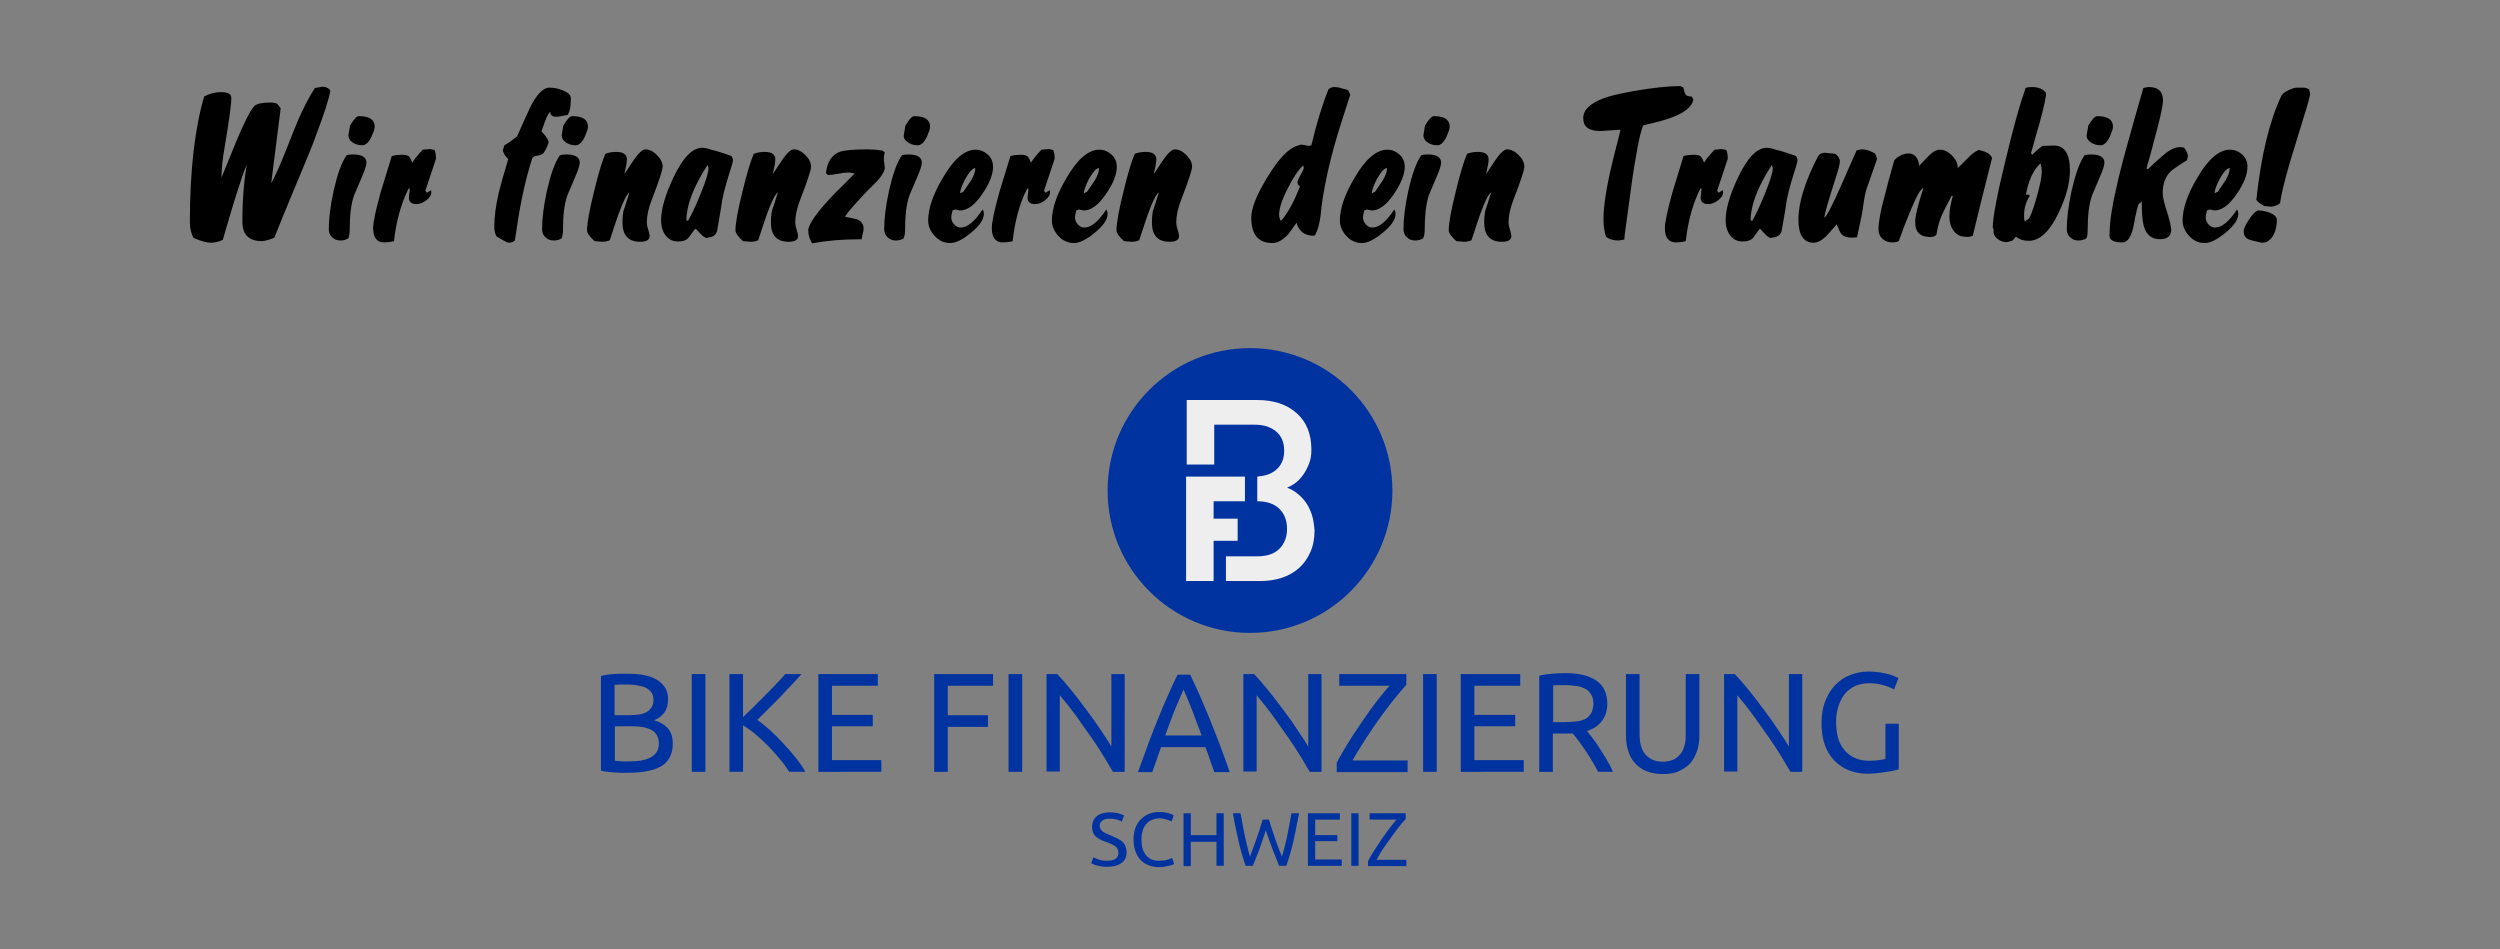 <?xml version="1.0" encoding="utf-8"?>
<!-- Generator: Adobe Illustrator 26.2.1, SVG Export Plug-In . SVG Version: 6.00 Build 0)  -->
<svg version="1.2" baseProfile="tiny" id="Ebene_1" xmlns="http://www.w3.org/2000/svg" xmlns:xlink="http://www.w3.org/1999/xlink"
	 x="0px" y="0px" viewBox="0 0 790 300" overflow="visible" xml:space="preserve">
<rect x="0" y="0" width="790" height="300" fill="#808080" stroke="none"/>
<g>
	<path d="M714.9,76.7c1.5,0,2.7-0.9,3.6-2.6c0.7-1.4,1-3,1-4.6c0-0.9-0.8-1.7-2.3-2.3c-1.2-0.4-2.3-0.7-3.5-0.7
		c-0.7,0-1.7,0.9-2.9,2.7c-1.2,1.8-1.8,3.1-1.8,3.9c0,1.1,0.4,1.9,1.3,2.4c0.3,0.2,1.2,0.5,2.6,0.8
		C713.9,76.5,714.5,76.7,714.9,76.7 M720.5,64.2c0.3-2.3,1.2-6.3,2.9-12.2l4.4-14.4c1.5-4.7,2.2-7.4,2.2-8l-0.3-1.3
		c-0.5-0.4-1.1-0.6-1.8-0.6h-2.2c-0.6,0-1.5,0.3-2.7,0.9c-1.2,0.6-1.9,1.2-2.1,1.7c-3.8,8-6.4,19-7.9,32.8c0.2,0.4,0.6,0.8,1.2,1.2
		c0.6,0.3,1,0.6,1.3,0.8l2,0.2C718.7,65.3,719.6,64.9,720.5,64.2 M699.8,61.1c0-1,0.6-2.6,1.7-4.7c1.2-2.1,2.2-3.2,3.1-3.3
		c0,1.2-0.5,2.5-1.4,4c-0.2,0.3-1,1.5-2.4,3.5C700.5,60.7,700.1,60.9,699.8,61.1 M698.2,66.2l1.6,0.3c2.3,0,4.6-1.7,7-5.2
		c2.3-3.3,3.4-6.2,3.4-8.6c0-1.5-0.5-2.8-1.6-3.8c-1.1-1-2.4-1.6-3.9-1.6c-3.4,0-6.9,2.9-10.3,8.8c-3.2,5.3-4.7,9.9-4.7,13.5
		c0,1.9,0.7,3.5,2.1,5c1.4,1.5,3,2.2,4.9,2.2c1.7,0,4-1.1,6.6-3.3c2.7-2.2,4-4.2,4-5.9c0-0.5-0.1-1-0.4-1.4
		c-2.5,3.8-4.8,5.7-6.9,5.7c-0.8,0-1.5-0.3-2.1-1c-0.6-0.6-0.9-1.4-0.9-2.2c0-0.3,0.1-1.1,0.4-2.2L698.2,66.2z M685.2,68.3
		c-1.2-3.6-1.8-6-1.8-7.2c0-3.4,1.1-5.9,3.2-7.5c2-1.4,3.5-2.4,4.5-3l0.3-1.3c-0.2-1-0.6-1.9-1.3-2.7l-1.1-0.1
		c-1.6-0.1-3.4,0.8-5.6,2.7c-2.2,1.9-3.7,3.3-4.7,4.3l-0.4-0.3c1-3.7,1.8-6.2,2.1-7.7c2.1-7.5,3.1-12.1,3.1-13.8
		c0-2.8-1.5-4.2-4.5-4.2c-0.3,0-0.9,0.1-1.7,0.3c-1.9,6.6-3.3,11.5-4.2,14.8c-2,7-3.5,12.8-4.5,17.5c-1.4,6.1-2,10.9-2,14.4
		c0,1.4,1.4,2.1,4.1,2.1c1.6,0,2.8-1.7,3.5-5.2c0.8-4.3,1.4-6.6,1.6-6.9l1-0.8c0,3.7,0.2,6.2,0.6,7.6c0.8,2.9,2.5,4.3,5.2,4.3
		c2.3,0,3.5-1,3.5-3.1C686,71.4,685.7,70,685.2,68.3 M659.7,72.8c0-4.6,0.4-8.3,1.4-11.1l2.3-5.4c1.1-2.5,1.6-4.1,1.6-4.9
		c0-1.7-1.4-2.6-4.3-2.6c-0.8,0-1.5,0.1-2,0.3c-1.6,2.3-2.9,6-4.1,11.3c-1,4.7-1.5,8.7-1.5,12.1c0,1,0.4,1.9,1.1,2.5
		c0.7,0.7,1.6,1,2.6,1c0.9,0,1.7-0.2,2.5-0.7C659.6,74.7,659.7,73.8,659.7,72.8 M660.7,45c0.9,0.6,1.9,0.9,3,0.9
		c0.6,0,0.9-0.1,1.1-0.3c0.6-0.3,1.3-1.1,1.9-2.4c0.6-1.4,1-2.4,1-3.2c0-2.2-1.7-3.3-5-3.3c-0.7,0-1.6,1-2.8,3l-0.5,3
		C659.3,43.6,659.8,44.4,660.7,45 M640.2,61.4c0.9-4.6,2.4-7.8,4.6-9.8c0.3,1,0.4,1.9,0.4,2.8c0,1.3-0.5,3.9-1.6,7.9
		c-1.2,4.2-2.1,6.6-2.8,7l-1,0.7c-0.1-0.4-0.2-1-0.2-1.8c0-2.4,0.6-4.5,1.8-6.3c-0.2-0.4-0.5-0.5-0.9-0.4H640.2z M641.1,76.1
		c3.4,0,6.6-2.9,9.4-8.8c2.4-5,3.6-9.5,3.6-13.4c0-5.3-1.7-8-5.2-7.9l-3.5,0.1c-0.8,0.6-1.9,1.5-3.2,2.8l-0.4-0.5
		c1.2-4.4,2.2-7.7,2.8-9.9c1.4-5.2,2.1-8.2,1.9-9.2c-0.9-1.2-2.4-1.8-4.5-1.8c-0.8,0-1.4,0.1-1.9,0.3c-1.7,4.7-3.8,12.1-6.2,22.2
		c-2.8,11.4-4.2,18.8-4.2,22l0.3,0.5c-0.2,1.1,0.1,2,1,2.8c0.9,0.8,1.9,1.2,3,1.2c0.4,0,1.1-0.2,2-0.5l1-1.2
		C638.2,75.7,639.5,76.1,641.1,76.1 M623.4,74.5l3-12.3c1.4-5.5,2.4-9.6,3.1-12.3c-0.5-1.2-1.8-2-4.1-2.5c-1.1,0.3-2.3,1.2-3.6,2.6
		c-1.7,1.7-2.8,2.8-3.2,3.1c0.1-1.4-0.5-2.6-1.7-3.9c-1.2-1.2-2.5-1.9-3.9-1.9c-1.1,0-2.3,0.7-3.6,2c-0.7,0.7-1.6,1.7-2.9,3.1
		c-0.4-2.6-1.5-3.9-3.4-3.9c-1.6,0-3.1,0.7-4.5,2.1c-1.4,5-2.4,8.6-3,11.1c-1.4,5-2,8.6-2,10.8c0,1.2,0.4,2.2,1.3,3
		c0.9,0.8,1.9,1.1,3.2,1.1c0.6,0,1.2-0.1,1.9-0.4c1.2-3.4,2.4-6.4,3.5-9.1c1.9-4.7,3.3-7.3,4.3-7.7c-1.7,5.2-2.6,8.8-2.6,10.8
		c0,3.2,1.6,4.7,4.8,4.7c0.8,0,1.4-0.2,1.9-0.7c0.3-2.2,0.9-4.3,1.8-6.4c0.6-1.3,1.6-3.3,3-5.9h0.4c-0.7,2.5-1.1,4.6-1.1,6.4
		c0,1.8,0.4,3.3,1.2,4.4c0.9,1.4,2.2,2.1,3.8,2.1C621.8,75,622.6,74.8,623.4,74.5 M586.8,75c0.8-3.5,1.5-6.7,1.9-9.4
		c0.4-3,0.8-5,1.1-5.8l3.4-9.7l-0.7-1.6c-1.4-0.8-2.7-1.3-4-1.3c-0.4,0-1,0.1-1.8,0.3l-4.9,11.1c-2.8,6.4-4.6,9.8-5.3,10.2
		c0.1-1.4,1.3-5.5,3.5-12.3c0.9-2.8,1.4-4.6,1.4-5.5c0-0.9-0.5-1.7-1.5-2.4l-3-0.3c-1.1-0.1-1.9,0.3-2.4,1.1
		c-4.1,7.9-6.2,14.6-6.2,20c0,4.8,1.6,7.3,4.8,7.3c1.2,0,2.6-0.7,4.1-2.2c0.2-0.2,1.3-1.4,3.2-3.6c0.7,1.7,1.2,2.8,1.5,3.1
		c0.7,0.7,1.7,1.1,3.2,1.1L586.8,75z M553.2,69.6c0-4.7,2.2-10.5,6.7-17.5l0.3,1c0,1.4-0.9,4.2-2.6,8.4c-1.6,3.9-2.9,6.6-3.9,8.3
		L553.2,69.6z M557.8,74c0.7,0.8,1.4,1.2,1.9,1.2c0.3-0.1,0.7-0.2,1.4-0.3c1-0.3,1.6-0.9,1.9-1.9c0.6-3.3,1-5.9,1.3-7.6
		c0.3-2.8,1.2-6.3,2.5-10.4c0.8-2.4,1.2-3.8,1.2-4.4c0-0.6-0.2-1-0.7-1.4c-2.3-0.8-4.4-1.5-6.2-1.9c-1.1-0.4-2-0.6-2.8-0.6
		c-3.1,0-6.1,3.1-9.1,9.4c-2.6,5.5-3.9,10-3.9,13.5c0,1.8,0.4,3.3,1.3,4.6c1,1.4,2.3,2.1,4,2.1c1.7,0,2.8-0.4,3.5-1.3
		c1.1-1.6,1.8-2.5,2-2.7C556.1,72.2,556.7,72.8,557.8,74 M542.6,60.3l3.3-9.9c0.1-0.3,0.1-0.9,0-1.6c-0.1-0.7-0.3-1.2-0.4-1.4
		l-1.4-0.3l-2.3,0.2c-1.6,1.7-2.7,3-3.3,4.1c-0.4-1-0.8-1.7-1.1-2c-0.4-0.3-1.1-0.5-2.1-0.5c-1,0-2.1,0.1-3.3,0.4
		c-1.9,6.2-3.1,10-3.5,11.4c-1.6,5.8-2.4,9.6-2.4,11.3c0,3.1,1.2,4.6,3.5,4.6c0.8,0,1.9-0.1,3.1-0.4c0.7-6.4,2.3-12,4.6-16.6h0.4
		l-0.3,2.8c0,1.4,0.8,2.1,2.4,2.1c1,0,2.1-0.4,3.1-1.2c1.1-0.8,1.6-1.7,1.6-2.6l-0.1-0.6l-1.3,0.8L542.6,60.3z M514.4,66.9
		c1.1-8.4,1.9-13.9,2.4-16.5c1-6.2,1.9-9.8,2.5-10.8c4-0.9,6.9-1.7,8.8-2.4c4.3-1.6,6.6-3.5,7-5.7l-0.5-1c-1,0-1.7-0.2-2-0.7
		c-0.2-0.3-0.4-1-0.7-2.2c-0.4-0.1-0.7-0.3-0.9-0.4c-3.7,0-8.6,0.5-14.9,1.6c-4.3,0.8-7.5,1.5-9.5,2.3c-4.2,1.6-6.3,3.7-6.3,6.2
		c0,2.8,1.8,4.1,5.4,4.1c0.7,0,1.8-0.1,3.2-0.2c1.4-0.1,2.4-0.2,3.2-0.2c-0.9,3.5-1.7,6.7-2.4,9.5c-2,8.2-3,14.4-3,18.8
		c0,2.1,0.3,4,0.8,5.5c1,0.8,2.3,1.2,3.9,1.2l1.9-0.3C513.2,75.6,513.6,72.6,514.4,66.9 M477.1,72.4c-0.3-0.9-0.4-1.6-0.4-2.1
		c0-2.1,0.5-4.5,1.6-7.3c2.3-5.9,3.4-9.4,3.4-10.3c0-1.3-0.6-2.5-1.8-3.7c-1.2-1.2-2.4-1.8-3.7-1.8c-0.8,0-2.1,1.1-3.6,3.3l-3,4.5
		c0.5-2.2,0.8-3.7,0.8-4.6c0-1.6-1.1-2.4-3.4-2.4c-1.2,0-2.4,0.2-3.4,0.6c-1,2.2-2.2,6.2-3.6,12c-1.5,6-2.2,10-2.2,12.2
		c0,0.8,0.8,2,2.4,3.4l2.4,0.2c1,0,1.8-0.2,2.4-0.5c1.4-4.3,2.3-7,2.7-8.1c1.5-4.2,2.7-6.5,3.5-7c-1.1,3.5-1.7,5.4-1.9,5.9
		c-0.2,1.1-0.3,2.3-0.3,3.6c0,4.1,1.9,6.1,5.6,6.1c2,0,3-0.6,3-1.9C477.5,74,477.4,73.3,477.1,72.4 M450.2,72.8
		c0-4.6,0.4-8.3,1.3-11.1l2.3-5.4c1.1-2.5,1.6-4.1,1.6-4.9c0-1.7-1.4-2.6-4.3-2.6c-0.8,0-1.5,0.1-2,0.3c-1.6,2.3-2.9,6-4.1,11.3
		c-1,4.7-1.5,8.7-1.5,12.1c0,1,0.4,1.9,1.1,2.5c0.7,0.7,1.6,1,2.6,1c0.9,0,1.7-0.2,2.5-0.7C450,74.7,450.2,73.8,450.2,72.8
		 M451.1,45c0.9,0.6,1.9,0.9,3,0.9c0.6,0,0.9-0.1,1.1-0.3c0.6-0.3,1.3-1.1,1.9-2.4c0.6-1.4,1-2.4,1-3.2c0-2.2-1.7-3.3-5-3.3
		c-0.7,0-1.6,1-2.8,3l-0.5,3C449.8,43.6,450.2,44.4,451.1,45 M433.5,61.1c0-1,0.6-2.6,1.7-4.7c1.2-2.1,2.2-3.2,3.1-3.3
		c0,1.2-0.5,2.5-1.4,4c-0.2,0.3-1,1.5-2.4,3.5C434.2,60.7,433.9,60.9,433.5,61.1 M431.9,66.2l1.6,0.3c2.3,0,4.6-1.7,7-5.2
		c2.2-3.3,3.4-6.2,3.4-8.6c0-1.5-0.5-2.8-1.6-3.8c-1.1-1-2.4-1.6-3.9-1.6c-3.4,0-6.9,2.9-10.3,8.8c-3.2,5.3-4.7,9.9-4.7,13.5
		c0,1.9,0.7,3.5,2.1,5c1.4,1.5,3,2.2,4.9,2.2c1.7,0,4-1.1,6.6-3.3c2.7-2.2,4-4.2,4-5.9c0-0.5-0.1-1-0.4-1.4
		c-2.5,3.8-4.8,5.7-6.9,5.7c-0.8,0-1.5-0.3-2.1-1c-0.6-0.6-0.9-1.4-0.9-2.2c0-0.3,0.1-1.1,0.4-2.2L431.9,66.2z M404.2,67.8
		c0-1.9,0.9-4.7,2.7-8.2c1.8-3.6,3.4-6,4.9-7.3l0.2,0.7c0,0.4-0.5,1.4-1.4,3c-0.4,0.7-0.6,1.2-0.6,1.6c0,0.6,0.3,1,0.8,1.3
		c-1.7,4.4-3.6,8-5.7,10.6l-0.5,0.2C404.3,68.9,404.2,68.3,404.2,67.8 M415.2,74.5c0.4,0,0.8-0.9,1.4-2.8c0.4-1.5,0.6-2.7,0.7-3.5
		c0.3-3.7,1-8,2.1-13.1c0.8-3.7,1.9-7.9,3.3-12.7c0.7-2.2,2-6.4,4-12.5l-0.7-1.4c-0.2-0.1-0.9-0.3-2.1-0.6c-0.9-0.3-1.6-0.4-2.2-0.4
		c-0.6,0-1.3,0.2-1.9,0.7c-1.9,4.7-3.7,10.5-5.4,17.7l-0.8,0.2c-0.3,0-0.7-0.1-1.2-0.2c-0.5-0.1-0.9-0.2-1.2-0.2
		c-0.2,0-0.5,0.1-1.1,0.3c-2.9,0.8-6.1,4.2-9.6,10c-3.4,5.5-5.1,9.8-5.1,12.8c0,5.3,2.2,8,6.7,8c1.5,0,3-0.8,4.5-2.3
		c0.6-0.6,1.6-1.9,3.1-4.1C410.4,73,412.2,74.5,415.2,74.5 M372.1,72.4c-0.3-0.9-0.4-1.6-0.4-2.1c0-2.1,0.5-4.5,1.6-7.3
		c2.3-5.9,3.4-9.4,3.4-10.3c0-1.3-0.6-2.5-1.8-3.7c-1.2-1.2-2.4-1.8-3.7-1.8c-0.8,0-2.1,1.1-3.6,3.3l-3,4.5c0.5-2.2,0.8-3.7,0.8-4.6
		c0-1.6-1.1-2.4-3.4-2.4c-1.2,0-2.4,0.2-3.4,0.6c-1,2.2-2.2,6.2-3.6,12c-1.5,6-2.2,10-2.2,12.2c0,0.8,0.8,2,2.4,3.4l2.4,0.2
		c1,0,1.8-0.2,2.4-0.5c1.4-4.3,2.3-7,2.7-8.1c1.5-4.2,2.7-6.5,3.5-7c-1.1,3.5-1.7,5.4-1.9,5.9c-0.2,1.1-0.3,2.3-0.3,3.6
		c0,4.1,1.9,6.1,5.6,6.1c2,0,3-0.6,3-1.9C372.5,74,372.4,73.3,372.1,72.4 M342.5,61.1c0-1,0.6-2.6,1.7-4.7c1.2-2.1,2.2-3.2,3.1-3.3
		c0,1.2-0.5,2.5-1.4,4c-0.2,0.3-1,1.5-2.4,3.5C343.2,60.7,342.9,60.9,342.5,61.1 M340.9,66.2l1.6,0.3c2.3,0,4.6-1.7,7-5.2
		c2.3-3.3,3.4-6.2,3.4-8.6c0-1.5-0.5-2.8-1.6-3.8c-1.1-1-2.4-1.6-3.9-1.6c-3.4,0-6.9,2.9-10.3,8.8c-3.2,5.3-4.7,9.9-4.7,13.5
		c0,1.9,0.7,3.5,2.1,5c1.4,1.5,3,2.2,4.9,2.2c1.7,0,4-1.1,6.6-3.3c2.7-2.2,4-4.2,4-5.9c0-0.5-0.1-1-0.4-1.4
		c-2.5,3.8-4.8,5.7-6.9,5.7c-0.8,0-1.5-0.3-2.1-1c-0.6-0.6-0.9-1.4-0.9-2.2c0-0.3,0.1-1.1,0.4-2.2L340.9,66.2z M329.9,60.3l3.3-9.9
		c0.1-0.3,0.1-0.9,0-1.6c-0.1-0.7-0.3-1.2-0.4-1.4l-1.4-0.3l-2.3,0.2c-1.6,1.7-2.7,3-3.3,4.1c-0.4-1-0.8-1.7-1.1-2
		c-0.4-0.3-1.1-0.5-2.1-0.5c-1,0-2.1,0.1-3.3,0.4c-1.9,6.2-3.1,10-3.5,11.4c-1.6,5.8-2.4,9.6-2.4,11.3c0,3.1,1.2,4.6,3.5,4.6
		c0.8,0,1.9-0.1,3.1-0.4c0.7-6.4,2.2-12,4.6-16.6h0.4l-0.3,2.8c0,1.4,0.8,2.1,2.4,2.1c1,0,2.1-0.4,3.1-1.2c1.1-0.8,1.6-1.7,1.6-2.6
		l-0.1-0.6l-1.3,0.8L329.9,60.3z M303.4,61.1c0-1,0.6-2.6,1.7-4.7c1.2-2.1,2.2-3.2,3.1-3.3c0,1.2-0.5,2.5-1.4,4
		c-0.2,0.3-1,1.5-2.4,3.5C304.1,60.7,303.8,60.9,303.4,61.1 M301.8,66.2l1.6,0.3c2.3,0,4.6-1.7,7-5.2c2.3-3.3,3.4-6.2,3.4-8.6
		c0-1.5-0.5-2.8-1.6-3.8c-1.1-1-2.4-1.6-3.9-1.6c-3.4,0-6.9,2.9-10.3,8.8c-3.2,5.3-4.7,9.9-4.7,13.5c0,1.9,0.7,3.5,2.1,5
		c1.4,1.5,3,2.2,4.9,2.2c1.7,0,4-1.1,6.6-3.3c2.7-2.2,4-4.2,4-5.9c0-0.5-0.1-1-0.4-1.4c-2.5,3.8-4.8,5.7-6.9,5.7
		c-0.8,0-1.5-0.3-2.1-1c-0.6-0.6-0.9-1.4-0.9-2.2c0-0.3,0.1-1.1,0.4-2.2L301.8,66.2z M286,72.8c0-4.6,0.4-8.3,1.4-11.1l2.3-5.4
		c1.1-2.5,1.6-4.1,1.6-4.9c0-1.7-1.4-2.6-4.3-2.6c-0.8,0-1.5,0.1-2,0.3c-1.6,2.3-2.9,6-4.1,11.3c-1,4.7-1.5,8.7-1.5,12.1
		c0,1,0.4,1.9,1.1,2.5c0.7,0.7,1.6,1,2.6,1c0.9,0,1.7-0.2,2.5-0.7C285.8,74.7,286,73.8,286,72.8 M286.9,45c0.9,0.6,1.9,0.9,3,0.9
		c0.6,0,0.9-0.1,1.1-0.3c0.6-0.3,1.3-1.1,1.9-2.4c0.6-1.4,1-2.4,1-3.2c0-2.2-1.7-3.3-5-3.3c-0.7,0-1.6,1-2.8,3l-0.5,3
		C285.5,43.6,286,44.4,286.9,45 M270.8,69.3c-1.3-0.3-2.6-0.6-3.8-0.8c0.9-1.5,3.2-4.1,6.8-7.9c1.2-1.2,2.4-2.4,3.5-3.5
		c1.5-1.7,2.3-3.1,2.3-4.2l-0.2-1.5c-0.1-0.5-0.1-1-0.1-1.5c0-0.6,0.1-1.2,0.3-1.7l-0.7-0.6c-1.8-0.3-3.3-0.4-4.6-0.4
		c-4.7,0-7.7,0.3-9,0.8c-2.4,0.9-3.9,3.1-4.3,6.7l0.6,0.6c0.7,0,1.8-0.1,3.3-0.4c1.5-0.3,2.6-0.4,3.3-0.4l1.9,0.3
		c-2.6,2.6-4.6,4.7-6.2,6.2c-5.7,5.9-8.5,9.9-8.5,11.9c0,1.3,0.4,2.6,1.2,4c4.1-0.8,9.3-1.3,15.7-1.3c0-0.3,0.1-0.9,0.3-1.6
		c0.2-0.7,0.3-1.3,0.3-1.6C272.9,70.8,272.2,69.9,270.8,69.3 M251.7,72.4c-0.3-0.9-0.4-1.6-0.4-2.1c0-2.1,0.5-4.5,1.6-7.3
		c2.3-5.9,3.4-9.4,3.4-10.3c0-1.3-0.6-2.5-1.8-3.7c-1.2-1.2-2.4-1.8-3.7-1.8c-0.8,0-2.1,1.1-3.6,3.3l-3,4.5c0.5-2.2,0.8-3.7,0.8-4.6
		c0-1.6-1.1-2.4-3.4-2.4c-1.2,0-2.4,0.2-3.4,0.6c-1,2.2-2.2,6.2-3.6,12c-1.5,6-2.2,10-2.2,12.2c0,0.8,0.8,2,2.4,3.4l2.4,0.2
		c1,0,1.8-0.2,2.4-0.5c1.4-4.3,2.3-7,2.7-8.1c1.5-4.2,2.7-6.5,3.5-7c-1.1,3.5-1.7,5.4-1.9,5.9c-0.2,1.1-0.3,2.3-0.3,3.6
		c0,4.1,1.9,6.1,5.6,6.1c2,0,3-0.6,3-1.9C252.1,74,252,73.3,251.7,72.4 M216.9,69.6c0-4.7,2.2-10.5,6.7-17.5l0.3,1
		c0,1.4-0.9,4.2-2.6,8.4c-1.6,3.9-2.9,6.6-3.9,8.3L216.9,69.6z M221.5,74c0.7,0.8,1.4,1.2,1.9,1.2c0.3-0.1,0.7-0.2,1.3-0.3
		c1-0.3,1.6-0.9,1.9-1.9c0.6-3.3,1-5.9,1.3-7.6c0.3-2.8,1.2-6.3,2.5-10.4c0.8-2.4,1.2-3.8,1.2-4.4c0-0.6-0.2-1-0.7-1.4
		c-2.3-0.8-4.4-1.5-6.2-1.9c-1.1-0.4-2-0.6-2.8-0.6c-3.1,0-6.1,3.1-9.1,9.4c-2.6,5.5-3.9,10-3.9,13.5c0,1.8,0.4,3.3,1.3,4.6
		c1,1.4,2.3,2.1,4,2.1c1.7,0,2.8-0.4,3.5-1.3c1.1-1.6,1.8-2.5,2-2.7C219.8,72.2,220.4,72.8,221.5,74 M204.8,72.4
		c-0.3-0.9-0.4-1.6-0.4-2.1c0-2.1,0.5-4.5,1.6-7.3c2.3-5.9,3.4-9.4,3.4-10.3c0-1.3-0.6-2.5-1.8-3.7c-1.2-1.2-2.4-1.8-3.7-1.8
		c-0.8,0-2.1,1.1-3.6,3.3l-3,4.5c0.5-2.2,0.8-3.7,0.8-4.6c0-1.6-1.1-2.4-3.4-2.4c-1.2,0-2.4,0.2-3.4,0.6c-1,2.2-2.2,6.2-3.6,12
		c-1.5,6-2.2,10-2.2,12.2c0,0.8,0.8,2,2.4,3.4l2.4,0.2c1,0,1.8-0.2,2.4-0.5c1.4-4.3,2.3-7,2.7-8.1c1.5-4.2,2.7-6.5,3.5-7
		c-1.1,3.5-1.7,5.4-1.9,5.9c-0.2,1.1-0.3,2.3-0.3,3.6c0,4.1,1.9,6.1,5.6,6.1c2,0,3-0.6,3-1.9C205.2,74,205.1,73.3,204.8,72.4
		 M177.9,72.8c0-4.6,0.4-8.3,1.4-11.1l2.3-5.4c1.1-2.5,1.6-4.1,1.6-4.9c0-1.7-1.4-2.6-4.3-2.6c-0.8,0-1.5,0.1-2,0.3
		c-1.6,2.3-2.9,6-4.1,11.3c-1,4.7-1.5,8.7-1.5,12.1c0,1,0.4,1.9,1.1,2.5c0.7,0.7,1.6,1,2.6,1c0.9,0,1.7-0.2,2.5-0.7
		C177.7,74.7,177.9,73.8,177.9,72.8 M178.8,45c0.9,0.6,1.9,0.9,3,0.9c0.6,0,0.9-0.1,1.1-0.3c0.6-0.3,1.3-1.1,1.9-2.4
		c0.6-1.4,1-2.4,1-3.2c0-2.2-1.7-3.3-5-3.3c-0.7,0-1.6,1-2.8,3l-0.5,3C177.5,43.6,177.9,44.4,178.8,45 M160.6,50.3
		c-1.4,4.6-2.4,8.2-3,10.6c-0.9,3.9-1.4,7.5-1.4,10.8c0,1.1,0.2,2.1,0.7,3l2.2,1.3c0.7,0.4,1.3,0.7,1.8,0.7c0.6,0,1.2-0.2,1.8-0.7
		c0.8-5.5,1.5-9.9,2.2-13.2c0.9-4.5,2-8.8,3.3-12.8c0.3-0.5,0.9-0.8,1.6-0.8c0.7-0.1,1.3-0.3,1.7-0.6c0.7-0.6,1.3-1.9,1.9-3.7
		c-0.2-0.7-0.6-1.3-1-1.9c-0.2-0.2-0.6-0.7-1.3-1.5c0.8-2.3,1.3-3.6,1.5-4.1c0.4-1,0.9-1.7,1.3-2.1c0,1.1,0.6,1.6,1.9,1.6
		c0.6,0,1.8-0.2,3.6-0.6c0.7-1.1,1-2.8,1-5.2c0-1.1-0.9-1.9-2.7-2.6c-1.5-0.6-2.8-0.8-4.1-0.8c-2,0-4.1,2.2-6.2,6.5
		c-1.8,3.9-3.1,6.9-4,8.9c-1.4,1.1-2.7,2.1-4,2.8l-0.5,1.6C159,48.2,159.5,49.2,160.6,50.3 M134.4,60.3l3.3-9.9
		c0.1-0.3,0.1-0.9,0-1.6c-0.1-0.7-0.3-1.2-0.4-1.4l-1.4-0.3l-2.3,0.2c-1.6,1.7-2.7,3-3.3,4.1c-0.4-1-0.8-1.7-1.1-2
		c-0.4-0.3-1.1-0.5-2.1-0.5c-1,0-2.1,0.1-3.3,0.4c-1.9,6.2-3.1,10-3.5,11.4c-1.6,5.8-2.4,9.6-2.4,11.3c0,3.1,1.2,4.6,3.5,4.6
		c0.8,0,1.9-0.1,3.1-0.4c0.7-6.4,2.3-12,4.6-16.6h0.4l-0.3,2.8c0,1.4,0.8,2.1,2.4,2.1c1,0,2.1-0.4,3.1-1.2c1.1-0.8,1.6-1.7,1.6-2.6
		l-0.1-0.6l-1.3,0.8L134.4,60.3z M110.5,72.8c0-4.6,0.4-8.3,1.4-11.1l2.3-5.4c1.1-2.5,1.6-4.1,1.6-4.9c0-1.7-1.4-2.6-4.3-2.6
		c-0.8,0-1.5,0.1-2,0.3c-1.6,2.3-2.9,6-4.1,11.3c-1,4.7-1.5,8.7-1.5,12.1c0,1,0.4,1.9,1.1,2.5c0.7,0.7,1.6,1,2.6,1
		c0.9,0,1.7-0.2,2.5-0.7C110.3,74.7,110.5,73.8,110.5,72.8 M111.4,45c0.9,0.6,1.9,0.9,3,0.9c0.6,0,0.9-0.1,1.1-0.3
		c0.6-0.3,1.3-1.1,1.9-2.4c0.6-1.4,1-2.4,1-3.2c0-2.2-1.7-3.3-5-3.3c-0.7,0-1.6,1-2.8,3l-0.5,3C110.1,43.6,110.5,44.4,111.4,45
		 M86.7,75.1c1-2.6,3-7.5,6-14.7c3.6-8.6,6.1-14.5,7.3-18c2.4-6.4,3.9-10.9,4.4-13.8c-0.6-0.8-1.4-1.2-2.6-1.2
		c-0.8,0.2-1.6,0.3-2.3,0.4c-1.7,2.6-3.4,5.9-5.2,9.9c-0.5,1.2-1.9,4.6-4.1,10.2c-1.7,4.3-3.2,7.7-4.5,10l3-23.7l-1.1-1.4
		c-0.7-0.3-1.5-0.4-2.3-0.4c-2.5,0-4.2,0.4-4.9,1.1c-1.2,1.2-3,4.7-5.5,10.6l-4.9,12c0-2.5,0.3-5.8,1-9.7c1.4-8.2,2.1-13.4,2.1-15.5
		L72.9,30c-0.6-0.6-1.6-0.9-3-0.9c-1.9,0-3.7,0.5-5.4,1.4c-3,10.4-4.5,23.6-4.5,39.7c0,2,0.4,3.7,1.2,5c2.3,1,4.1,1.5,5.5,1.5
		c1.1,0,2.4-0.3,3.7-0.9c1.4-4.7,2.8-9.7,4.5-15c1.1-3.5,2.1-6.5,3.1-8.8c-0.9,5-1.4,11-1.4,18.1c0,4.1,2.1,6.1,6.2,6.1
		C84,76.1,85.3,75.7,86.7,75.1"/>
</g>
<g>
	<path fill="#0033A0" d="M198.3,244.2c-0.6,0-1.3,0-2,0c-0.7,0-1.5-0.1-2.2-0.1c-0.7-0.1-1.4-0.1-2.2-0.2s-1.4-0.2-2-0.4v-29.9
		c0.6-0.1,1.2-0.3,2-0.4s1.4-0.2,2.2-0.2c0.7-0.1,1.4-0.1,2.2-0.1c0.7,0,1.4,0,2,0c1.8,0,3.5,0.1,5,0.4c1.6,0.3,2.9,0.7,4.1,1.4
		c1.1,0.6,2,1.5,2.7,2.5c0.7,1,1,2.3,1,3.8c0,1.7-0.4,3.1-1.2,4.2c-0.8,1.1-1.9,1.9-3.2,2.4c1.8,0.5,3.3,1.4,4.3,2.5
		c1.1,1.2,1.6,2.8,1.6,4.9c0,3.1-1.1,5.4-3.4,7C206.9,243.4,203.3,244.2,198.3,244.2z M194.3,226h4.5c1.1,0,2.1-0.1,3-0.2
		c0.9-0.1,1.8-0.4,2.5-0.8c0.7-0.4,1.2-0.9,1.6-1.5c0.4-0.6,0.6-1.4,0.6-2.4c0-0.9-0.2-1.6-0.6-2.2c-0.4-0.6-1-1.1-1.7-1.5
		c-0.7-0.4-1.6-0.6-2.6-0.8c-1-0.2-2-0.3-3.1-0.3c-1.1,0-2,0-2.6,0c-0.6,0-1.2,0.1-1.7,0.1V226z M194.3,229.5v10.9
		c0.3,0,0.7,0.1,1.2,0.1c0.4,0,0.8,0.1,1.4,0.1c0.5,0,1.1,0,1.8,0c1.3,0,2.5-0.1,3.6-0.2c1.1-0.2,2.1-0.5,3-0.9
		c0.9-0.4,1.6-1,2.1-1.7c0.5-0.7,0.8-1.7,0.8-2.8c0-1-0.2-1.9-0.6-2.6c-0.4-0.7-0.9-1.3-1.7-1.7c-0.7-0.4-1.6-0.7-2.6-0.9
		c-1-0.2-2.1-0.3-3.4-0.3H194.3z"/>
	<path fill="#0033A0" d="M218.6,213h4.3v30.9h-4.3V213z"/>
	<path fill="#0033A0" d="M253.3,213c-0.9,1-2,2.1-3.1,3.4c-1.2,1.2-2.4,2.5-3.6,3.8c-1.3,1.3-2.5,2.6-3.8,3.8
		c-1.2,1.2-2.4,2.4-3.5,3.5c1.3,0.9,2.6,2,4.1,3.3c1.4,1.3,2.8,2.7,4.2,4.2c1.4,1.5,2.7,3,3.9,4.5c1.2,1.5,2.2,3,3,4.4h-5.1
		c-0.9-1.4-1.9-2.8-3.1-4.2c-1.2-1.4-2.4-2.8-3.7-4.1c-1.3-1.3-2.6-2.5-3.9-3.6c-1.3-1.1-2.6-2-3.9-2.8v14.7h-4.3V213h4.3v13.6
		c1-1,2.2-2.1,3.4-3.3c1.2-1.2,2.5-2.5,3.7-3.7c1.2-1.2,2.4-2.4,3.5-3.6c1.1-1.1,2-2.1,2.7-3H253.3z"/>
	<path fill="#0033A0" d="M258.6,243.9V213h18.8v3.7h-14.5v9.2h12.9v3.6h-12.9v10.7h15.6v3.7H258.6z"/>
	<path fill="#0033A0" d="M295.2,243.9V213h18.6v3.7h-14.3v9.3h12.7v3.7h-12.7v14.2H295.2z"/>
	<path fill="#0033A0" d="M318.7,213h4.3v30.9h-4.3V213z"/>
	<path fill="#0033A0" d="M351.7,243.9c-0.7-1.1-1.4-2.3-2.2-3.7c-0.8-1.4-1.8-2.8-2.7-4.3c-1-1.5-2-3-3.1-4.5
		c-1.1-1.5-2.1-3-3.1-4.4c-1-1.4-2-2.7-3-4c-1-1.2-1.9-2.3-2.7-3.3v24.1h-4.2V213h3.4c1.4,1.5,2.9,3.2,4.5,5.2c1.6,2,3.2,4,4.7,6.1
		c1.6,2.1,3,4.1,4.4,6.2c1.4,2,2.5,3.8,3.5,5.4V213h4.2v30.9H351.7z"/>
	<path fill="#0033A0" d="M383.7,243.9c-0.5-1.3-1-2.7-1.4-3.9c-0.4-1.3-0.9-2.6-1.4-3.9h-14l-2.8,7.9h-4.5c1.2-3.3,2.3-6.3,3.3-9.1
		c1-2.8,2.1-5.4,3.1-7.9c1-2.5,2-4.9,3-7.1c1-2.3,2-4.5,3.1-6.7h4c1.1,2.2,2.1,4.5,3.1,6.7c1,2.3,2,4.7,3,7.1c1,2.5,2,5.1,3.1,7.9
		c1,2.8,2.2,5.8,3.3,9.1H383.7z M379.7,232.4c-1-2.6-1.9-5.1-2.8-7.5c-0.9-2.4-1.9-4.7-2.9-7c-1,2.2-2,4.6-3,7
		c-0.9,2.4-1.9,4.9-2.8,7.5H379.7z"/>
	<path fill="#0033A0" d="M413.9,243.9c-0.7-1.1-1.4-2.3-2.2-3.7c-0.8-1.4-1.8-2.8-2.7-4.3c-1-1.5-2-3-3.1-4.5
		c-1.1-1.5-2.1-3-3.1-4.4c-1-1.4-2-2.7-3-4c-1-1.2-1.9-2.3-2.7-3.3v24.1h-4.2V213h3.4c1.4,1.5,2.9,3.2,4.5,5.2c1.6,2,3.2,4,4.7,6.1
		c1.6,2.1,3,4.1,4.4,6.2c1.4,2,2.5,3.8,3.5,5.4V213h4.2v30.9H413.9z"/>
	<path fill="#0033A0" d="M444.3,216.5c-0.7,0.8-1.5,1.7-2.4,2.8c-0.9,1.1-1.9,2.3-2.9,3.6c-1,1.3-2,2.7-3.1,4.2
		c-1.1,1.5-2.1,3-3.1,4.5c-1,1.5-2,3-2.9,4.5c-0.9,1.5-1.8,2.9-2.5,4.2h17.4v3.7h-22.4V241c0.6-1.2,1.4-2.5,2.2-3.9
		c0.8-1.4,1.8-2.9,2.7-4.4c1-1.5,2-3,3-4.5c1-1.5,2.1-3,3.1-4.4c1-1.4,2-2.7,3-3.9c1-1.2,1.8-2.3,2.7-3.2h-15.9V213h21.2V216.5z"/>
	<path fill="#0033A0" d="M449.7,213h4.3v30.9h-4.3V213z"/>
	<path fill="#0033A0" d="M461.6,243.9V213h18.8v3.7h-14.5v9.2h12.9v3.6h-12.9v10.7h15.6v3.7H461.6z"/>
	<path fill="#0033A0" d="M501.5,231c0.5,0.6,1.1,1.4,1.8,2.3c0.7,1,1.5,2,2.2,3.2c0.8,1.2,1.5,2.4,2.3,3.7c0.8,1.3,1.4,2.5,1.9,3.7
		h-4.7c-0.6-1.1-1.2-2.3-1.9-3.4c-0.7-1.2-1.4-2.3-2.1-3.3c-0.7-1.1-1.4-2-2.1-3c-0.7-0.9-1.3-1.7-1.9-2.4c-0.4,0-0.8,0-1.2,0
		c-0.4,0-0.8,0-1.2,0h-3.9v12.1h-4.3v-30.4c1.2-0.3,2.6-0.5,4.1-0.6c1.5-0.1,2.9-0.2,4.1-0.2c4.3,0,7.6,0.8,9.9,2.4
		c2.3,1.6,3.4,4.1,3.4,7.3c0,2-0.5,3.8-1.6,5.3C505.2,229.2,503.7,230.3,501.5,231z M495,216.5c-1.8,0-3.3,0-4.2,0.1v11.6h3.1
		c1.5,0,2.8-0.1,4-0.2c1.2-0.1,2.2-0.4,3-0.8c0.8-0.4,1.4-1,1.9-1.8c0.4-0.8,0.7-1.8,0.7-3c0-1.2-0.2-2.1-0.7-2.9
		c-0.4-0.8-1-1.4-1.8-1.8c-0.8-0.4-1.6-0.8-2.7-0.9S496.2,216.5,495,216.5z"/>
	<path fill="#0033A0" d="M525.6,244.6c-2,0-3.8-0.3-5.3-0.9c-1.5-0.6-2.7-1.5-3.7-2.6c-1-1.1-1.7-2.4-2.1-3.9
		c-0.5-1.5-0.7-3.1-0.7-4.8V213h4.3v18.9c0,3.1,0.7,5.3,2,6.7c1.4,1.4,3.1,2.1,5.3,2.1c1.1,0,2.1-0.2,3-0.5c0.9-0.3,1.7-0.9,2.3-1.6
		c0.7-0.7,1.2-1.6,1.5-2.7c0.4-1.1,0.5-2.4,0.5-4V213h4.3v19.4c0,1.7-0.2,3.3-0.7,4.8c-0.5,1.5-1.2,2.8-2.1,3.9
		c-1,1.1-2.2,1.9-3.7,2.6C529.3,244.3,527.6,244.6,525.6,244.6z"/>
	<path fill="#0033A0" d="M565.8,243.9c-0.7-1.1-1.4-2.3-2.2-3.7c-0.8-1.4-1.8-2.8-2.7-4.3c-1-1.5-2-3-3.1-4.5
		c-1.1-1.5-2.1-3-3.1-4.4c-1-1.4-2-2.7-3-4c-1-1.2-1.9-2.3-2.7-3.3v24.1h-4.2V213h3.4c1.4,1.5,2.9,3.2,4.5,5.2c1.6,2,3.2,4,4.7,6.1
		c1.6,2.1,3,4.1,4.4,6.2c1.4,2,2.5,3.8,3.5,5.4V213h4.2v30.9H565.8z"/>
	<path fill="#0033A0" d="M595.7,228.7h4.3v14.4c-0.4,0.1-0.9,0.3-1.5,0.4c-0.7,0.1-1.4,0.3-2.3,0.4c-0.9,0.1-1.8,0.3-2.9,0.4
		c-1,0.1-2.1,0.2-3.2,0.2c-2.2,0-4.1-0.4-5.9-1.1c-1.8-0.7-3.3-1.8-4.6-3.1c-1.3-1.4-2.3-3-3-5c-0.7-2-1-4.3-1-6.9
		c0-2.6,0.4-4.9,1.2-6.9c0.8-2,1.8-3.7,3.2-5.1c1.3-1.4,2.9-2.4,4.7-3.1c1.8-0.7,3.7-1.1,5.8-1.1c1.4,0,2.6,0.1,3.7,0.3
		c1.1,0.2,2,0.4,2.8,0.6c0.8,0.2,1.4,0.5,1.9,0.7c0.5,0.2,0.8,0.4,1,0.5l-1.4,3.6c-0.9-0.6-2-1-3.4-1.4c-1.4-0.4-2.9-0.6-4.4-0.6
		c-1.6,0-3,0.3-4.3,0.8c-1.3,0.6-2.4,1.4-3.3,2.4c-0.9,1.1-1.6,2.4-2.1,3.9c-0.5,1.5-0.8,3.2-0.8,5.1c0,1.8,0.2,3.5,0.6,5
		s1.1,2.8,2,3.9c0.9,1.1,2,1.9,3.3,2.5c1.3,0.6,2.8,0.9,4.6,0.9c1.2,0,2.3-0.1,3.2-0.2c0.9-0.1,1.5-0.3,1.9-0.4V228.7z"/>
	<path fill="#0033A0" d="M349.8,272c2.4,0,3.6-0.8,3.6-2.5c0-0.5-0.1-0.9-0.3-1.3c-0.2-0.4-0.5-0.7-0.9-0.9
		c-0.4-0.3-0.8-0.5-1.3-0.7c-0.5-0.2-1-0.4-1.5-0.6c-0.6-0.2-1.2-0.4-1.7-0.7c-0.5-0.3-1-0.6-1.4-0.9c-0.4-0.4-0.7-0.8-0.9-1.3
		c-0.2-0.5-0.3-1.1-0.3-1.8c0-1.5,0.5-2.6,1.5-3.4c1-0.8,2.4-1.2,4.1-1.2c1,0,1.9,0.1,2.7,0.3c0.8,0.2,1.4,0.5,1.8,0.7l-0.7,1.9
		c-0.3-0.2-0.8-0.4-1.5-0.6c-0.7-0.2-1.4-0.3-2.3-0.3c-0.4,0-0.9,0-1.2,0.1c-0.4,0.1-0.7,0.2-1,0.4c-0.3,0.2-0.5,0.4-0.7,0.7
		c-0.2,0.3-0.3,0.6-0.3,1c0,0.4,0.1,0.8,0.3,1.1c0.2,0.3,0.4,0.6,0.7,0.8c0.3,0.2,0.7,0.4,1.1,0.6c0.4,0.2,0.9,0.4,1.4,0.6
		c0.7,0.3,1.4,0.6,2,0.9s1.1,0.6,1.6,1c0.4,0.4,0.8,0.9,1,1.4c0.2,0.6,0.4,1.2,0.4,2c0,1.5-0.5,2.6-1.6,3.4
		c-1.1,0.8-2.6,1.2-4.5,1.2c-0.7,0-1.3,0-1.8-0.1c-0.6-0.1-1-0.2-1.5-0.3c-0.4-0.1-0.8-0.2-1.1-0.4c-0.3-0.1-0.6-0.3-0.7-0.3
		l0.7-1.9c0.4,0.2,0.9,0.4,1.7,0.7C347.8,271.9,348.8,272,349.8,272z"/>
	<path fill="#0033A0" d="M366.1,274c-1.2,0-2.2-0.2-3.2-0.6c-1-0.4-1.8-0.9-2.5-1.7c-0.7-0.7-1.2-1.6-1.6-2.7
		c-0.4-1.1-0.6-2.3-0.6-3.7c0-1.4,0.2-2.6,0.6-3.7c0.4-1.1,1-2,1.7-2.7c0.7-0.7,1.6-1.3,2.5-1.7c1-0.4,2-0.6,3.1-0.6
		c0.7,0,1.3,0,1.9,0.1c0.6,0.1,1,0.2,1.4,0.3c0.4,0.1,0.7,0.3,1,0.4c0.3,0.1,0.4,0.2,0.5,0.3l-0.7,1.9c-0.1-0.1-0.4-0.2-0.6-0.3
		c-0.3-0.1-0.6-0.2-0.9-0.3c-0.3-0.1-0.7-0.2-1.1-0.3c-0.4-0.1-0.8-0.1-1.2-0.1c-0.9,0-1.7,0.2-2.4,0.5c-0.7,0.3-1.3,0.7-1.8,1.3
		c-0.5,0.6-0.9,1.3-1.1,2.1c-0.3,0.8-0.4,1.7-0.4,2.8c0,1,0.1,1.9,0.3,2.7c0.2,0.8,0.6,1.5,1,2.1c0.5,0.6,1,1,1.7,1.4
		c0.7,0.3,1.5,0.5,2.4,0.5c1.1,0,2-0.1,2.7-0.3c0.7-0.2,1.2-0.4,1.6-0.6l0.6,1.9c-0.1,0.1-0.3,0.2-0.6,0.3c-0.3,0.1-0.6,0.2-1.1,0.3
		c-0.4,0.1-0.9,0.2-1.5,0.3C367.4,274,366.8,274,366.1,274z"/>
	<path fill="#0033A0" d="M384.4,257h2.3v16.6h-2.3V266h-8.1v7.7h-2.3V257h2.3v6.9h8.1V257z"/>
	<path fill="#0033A0" d="M400,262.4c-0.7,2.1-1.4,4.1-2,5.9c-0.7,1.8-1.4,3.6-2.1,5.3h-2.3c-0.8-2.4-1.6-5-2.2-7.7
		c-0.6-2.7-1.3-5.7-1.8-8.9h2.4c0.2,1.2,0.5,2.5,0.7,3.7c0.2,1.2,0.5,2.5,0.7,3.6c0.3,1.2,0.5,2.3,0.8,3.4c0.3,1.1,0.5,2.1,0.8,3
		c0.6-1.7,1.3-3.5,2-5.5c0.7-2,1.4-4.1,2-6.2h2c0.6,2.1,1.3,4.2,2,6.2c0.7,2,1.4,3.9,2.1,5.5c0.3-0.9,0.5-1.9,0.8-2.9
		c0.3-1.1,0.5-2.2,0.8-3.4c0.2-1.2,0.5-2.4,0.7-3.6c0.2-1.3,0.5-2.5,0.7-3.8h2.4c-0.6,3.2-1.2,6.2-1.8,8.9c-0.6,2.7-1.4,5.3-2.2,7.7
		h-2.3c-0.7-1.7-1.4-3.5-2.1-5.3C401.4,266.5,400.7,264.5,400,262.4z"/>
	<path fill="#0033A0" d="M413.3,273.6V257h10.1v2h-7.8v4.9h7v1.9h-7v5.8h8.4v2H413.3z"/>
	<path fill="#0033A0" d="M427,257h2.3v16.6H427V257z"/>
	<path fill="#0033A0" d="M444.1,258.9c-0.4,0.4-0.8,0.9-1.3,1.5c-0.5,0.6-1,1.2-1.5,1.9c-0.5,0.7-1.1,1.5-1.7,2.3
		c-0.6,0.8-1.1,1.6-1.7,2.4c-0.6,0.8-1.1,1.6-1.6,2.4c-0.5,0.8-0.9,1.6-1.3,2.3h9.4v2h-12.1v-1.6c0.3-0.6,0.7-1.3,1.2-2.1
		c0.5-0.8,0.9-1.6,1.5-2.4c0.5-0.8,1.1-1.6,1.6-2.4c0.6-0.8,1.1-1.6,1.7-2.4c0.6-0.8,1.1-1.5,1.6-2.1c0.5-0.7,1-1.2,1.4-1.7h-8.5v-2
		h11.4V258.9z"/>
</g>
<circle fill="#0033A0" cx="395" cy="155" r="45"/>
<path fill="#EEEEEE" d="M414.5,162.5c-0.5-1.4-1.1-2.7-1.9-3.8c-0.8-1.1-1.7-2-2.7-2.8c-1-0.8-2.1-1.4-3.2-1.8
	c1-0.4,1.9-0.9,2.8-1.6c0.9-0.7,1.7-1.6,2.4-2.6c0.7-1,1.3-2.2,1.8-3.5c0.5-1.3,0.7-2.7,0.7-4.3c0-4.9-1.5-8.7-4.6-11.5
	c-3.1-2.8-7.3-4.2-12.6-4.2h-22.2v20.4h8.7v-12.6h12.8c2.8,0,5,0.7,6.7,2.1c1.7,1.4,2.6,3.4,2.6,6.1c0,2.7-0.9,4.7-2.6,6.1
	c-1.5,1.3-3.5,1.9-5.9,2.1v7.8c3,0,5.4,0.8,7,2.4c1.6,1.6,2.4,3.7,2.4,6.3c0,2.6-0.8,4.7-2.4,6.3c-1.6,1.6-3.9,2.4-7,2.4h-9.9v7.8
	h10.7c2.5,0,4.8-0.3,6.9-1c2.1-0.7,3.9-1.7,5.5-3.1c1.5-1.4,2.7-3,3.6-5.1c0.9-2,1.3-4.3,1.3-6.9C415.2,165.6,415,164,414.5,162.5z
	 M383.5,170.9h7.6v-7h-7.6v-5.5h0v0h9.9v0h0v-7.8h0v0h-9.9v0h-8.7v0h0v33h0v0h8.7v-7.8h0V170.9z"/>
</svg>
